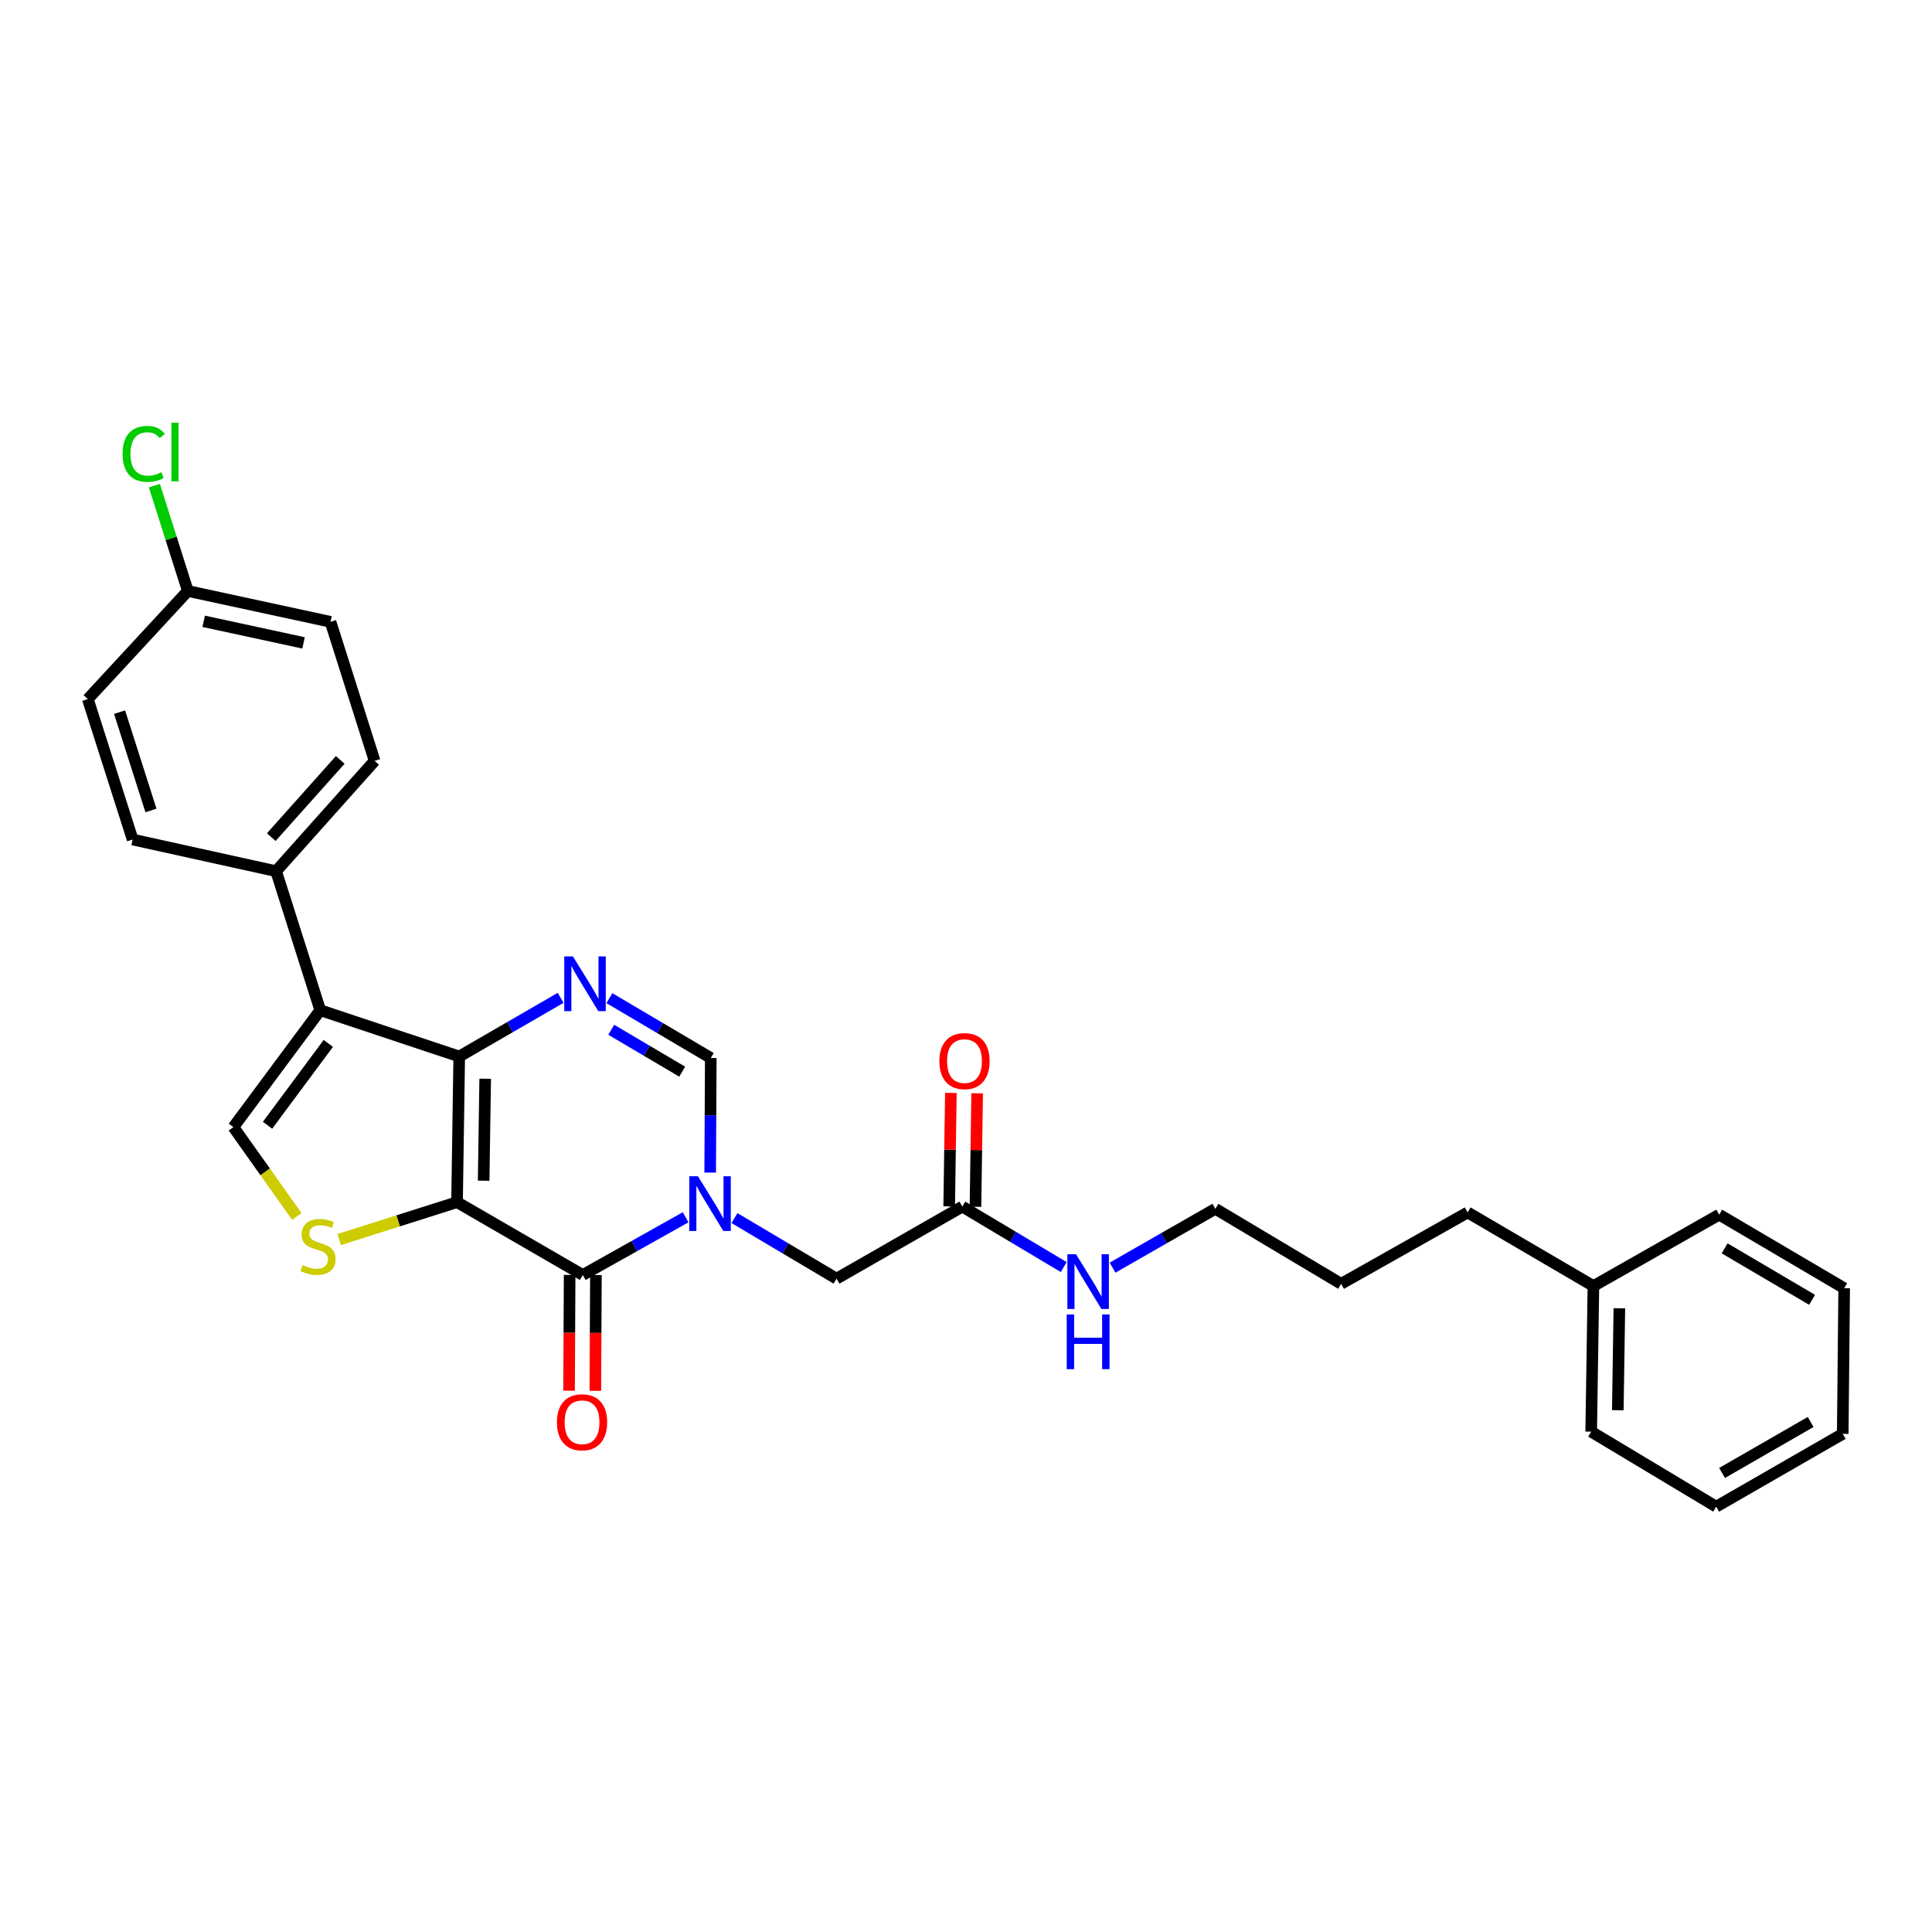 <?xml version='1.0' encoding='iso-8859-1'?>
<svg version='1.1' baseProfile='full'
              xmlns='http://www.w3.org/2000/svg'
                      xmlns:rdkit='http://www.rdkit.org/xml'
                      xmlns:xlink='http://www.w3.org/1999/xlink'
                  xml:space='preserve'
width='1000px' height='1000px' viewBox='0 0 1000 1000'>
<!-- END OF HEADER -->
<rect style='opacity:1.0;fill:#FFFFFF;stroke:none' width='1000' height='1000' x='0' y='0'> </rect>
<path class='bond-0' d='M 236.562,622.239 L 237.696,546.84' style='fill:none;fill-rule:evenodd;stroke:#000000;stroke-width:6px;stroke-linecap:butt;stroke-linejoin:miter;stroke-opacity:1' />
<path class='bond-0' d='M 250.337,611.134 L 251.13,558.355' style='fill:none;fill-rule:evenodd;stroke:#000000;stroke-width:6px;stroke-linecap:butt;stroke-linejoin:miter;stroke-opacity:1' />
<path class='bond-1' d='M 236.562,622.239 L 301.643,659.927' style='fill:none;fill-rule:evenodd;stroke:#000000;stroke-width:6px;stroke-linecap:butt;stroke-linejoin:miter;stroke-opacity:1' />
<path class='bond-5' d='M 236.562,622.239 L 206.067,631.92' style='fill:none;fill-rule:evenodd;stroke:#000000;stroke-width:6px;stroke-linecap:butt;stroke-linejoin:miter;stroke-opacity:1' />
<path class='bond-5' d='M 206.067,631.92 L 175.571,641.6' style='fill:none;fill-rule:evenodd;stroke:#CCCC00;stroke-width:6px;stroke-linecap:butt;stroke-linejoin:miter;stroke-opacity:1' />
<path class='bond-3' d='M 237.696,546.84 L 165.752,522.879' style='fill:none;fill-rule:evenodd;stroke:#000000;stroke-width:6px;stroke-linecap:butt;stroke-linejoin:miter;stroke-opacity:1' />
<path class='bond-4' d='M 237.696,546.84 L 263.938,531.665' style='fill:none;fill-rule:evenodd;stroke:#000000;stroke-width:6px;stroke-linecap:butt;stroke-linejoin:miter;stroke-opacity:1' />
<path class='bond-4' d='M 263.938,531.665 L 290.18,516.489' style='fill:none;fill-rule:evenodd;stroke:#0000FF;stroke-width:6px;stroke-linecap:butt;stroke-linejoin:miter;stroke-opacity:1' />
<path class='bond-2' d='M 301.643,659.927 L 328.263,644.995' style='fill:none;fill-rule:evenodd;stroke:#000000;stroke-width:6px;stroke-linecap:butt;stroke-linejoin:miter;stroke-opacity:1' />
<path class='bond-2' d='M 328.263,644.995 L 354.882,630.063' style='fill:none;fill-rule:evenodd;stroke:#0000FF;stroke-width:6px;stroke-linecap:butt;stroke-linejoin:miter;stroke-opacity:1' />
<path class='bond-11' d='M 294.84,659.893 L 294.692,689.858' style='fill:none;fill-rule:evenodd;stroke:#000000;stroke-width:6px;stroke-linecap:butt;stroke-linejoin:miter;stroke-opacity:1' />
<path class='bond-11' d='M 294.692,689.858 L 294.543,719.824' style='fill:none;fill-rule:evenodd;stroke:#FF0000;stroke-width:6px;stroke-linecap:butt;stroke-linejoin:miter;stroke-opacity:1' />
<path class='bond-11' d='M 308.446,659.961 L 308.297,689.926' style='fill:none;fill-rule:evenodd;stroke:#000000;stroke-width:6px;stroke-linecap:butt;stroke-linejoin:miter;stroke-opacity:1' />
<path class='bond-11' d='M 308.297,689.926 L 308.149,719.891' style='fill:none;fill-rule:evenodd;stroke:#FF0000;stroke-width:6px;stroke-linecap:butt;stroke-linejoin:miter;stroke-opacity:1' />
<path class='bond-7' d='M 367.592,606.936 L 367.744,577.281' style='fill:none;fill-rule:evenodd;stroke:#0000FF;stroke-width:6px;stroke-linecap:butt;stroke-linejoin:miter;stroke-opacity:1' />
<path class='bond-7' d='M 367.744,577.281 L 367.896,547.627' style='fill:none;fill-rule:evenodd;stroke:#000000;stroke-width:6px;stroke-linecap:butt;stroke-linejoin:miter;stroke-opacity:1' />
<path class='bond-8' d='M 380.154,630.481 L 406.577,646.156' style='fill:none;fill-rule:evenodd;stroke:#0000FF;stroke-width:6px;stroke-linecap:butt;stroke-linejoin:miter;stroke-opacity:1' />
<path class='bond-8' d='M 406.577,646.156 L 432.999,661.832' style='fill:none;fill-rule:evenodd;stroke:#000000;stroke-width:6px;stroke-linecap:butt;stroke-linejoin:miter;stroke-opacity:1' />
<path class='bond-9' d='M 165.752,522.879 L 142.91,450.92' style='fill:none;fill-rule:evenodd;stroke:#000000;stroke-width:6px;stroke-linecap:butt;stroke-linejoin:miter;stroke-opacity:1' />
<path class='bond-29' d='M 165.752,522.879 L 120.808,583.395' style='fill:none;fill-rule:evenodd;stroke:#000000;stroke-width:6px;stroke-linecap:butt;stroke-linejoin:miter;stroke-opacity:1' />
<path class='bond-29' d='M 169.933,540.069 L 138.472,582.43' style='fill:none;fill-rule:evenodd;stroke:#000000;stroke-width:6px;stroke-linecap:butt;stroke-linejoin:miter;stroke-opacity:1' />
<path class='bond-30' d='M 315.43,516.648 L 341.663,532.137' style='fill:none;fill-rule:evenodd;stroke:#0000FF;stroke-width:6px;stroke-linecap:butt;stroke-linejoin:miter;stroke-opacity:1' />
<path class='bond-30' d='M 341.663,532.137 L 367.896,547.627' style='fill:none;fill-rule:evenodd;stroke:#000000;stroke-width:6px;stroke-linecap:butt;stroke-linejoin:miter;stroke-opacity:1' />
<path class='bond-30' d='M 316.382,533.01 L 334.745,543.853' style='fill:none;fill-rule:evenodd;stroke:#0000FF;stroke-width:6px;stroke-linecap:butt;stroke-linejoin:miter;stroke-opacity:1' />
<path class='bond-30' d='M 334.745,543.853 L 353.108,554.696' style='fill:none;fill-rule:evenodd;stroke:#000000;stroke-width:6px;stroke-linecap:butt;stroke-linejoin:miter;stroke-opacity:1' />
<path class='bond-6' d='M 153.632,629.628 L 137.22,606.511' style='fill:none;fill-rule:evenodd;stroke:#CCCC00;stroke-width:6px;stroke-linecap:butt;stroke-linejoin:miter;stroke-opacity:1' />
<path class='bond-6' d='M 137.22,606.511 L 120.808,583.395' style='fill:none;fill-rule:evenodd;stroke:#000000;stroke-width:6px;stroke-linecap:butt;stroke-linejoin:miter;stroke-opacity:1' />
<path class='bond-10' d='M 432.999,661.832 L 498.095,624.529' style='fill:none;fill-rule:evenodd;stroke:#000000;stroke-width:6px;stroke-linecap:butt;stroke-linejoin:miter;stroke-opacity:1' />
<path class='bond-13' d='M 142.91,450.92 L 193.901,393.829' style='fill:none;fill-rule:evenodd;stroke:#000000;stroke-width:6px;stroke-linecap:butt;stroke-linejoin:miter;stroke-opacity:1' />
<path class='bond-13' d='M 140.411,433.293 L 176.105,393.329' style='fill:none;fill-rule:evenodd;stroke:#000000;stroke-width:6px;stroke-linecap:butt;stroke-linejoin:miter;stroke-opacity:1' />
<path class='bond-14' d='M 142.91,450.92 L 68.66,434.54' style='fill:none;fill-rule:evenodd;stroke:#000000;stroke-width:6px;stroke-linecap:butt;stroke-linejoin:miter;stroke-opacity:1' />
<path class='bond-12' d='M 504.897,624.631 L 505.336,595.262' style='fill:none;fill-rule:evenodd;stroke:#000000;stroke-width:6px;stroke-linecap:butt;stroke-linejoin:miter;stroke-opacity:1' />
<path class='bond-12' d='M 505.336,595.262 L 505.775,565.892' style='fill:none;fill-rule:evenodd;stroke:#FF0000;stroke-width:6px;stroke-linecap:butt;stroke-linejoin:miter;stroke-opacity:1' />
<path class='bond-12' d='M 491.293,624.428 L 491.732,595.058' style='fill:none;fill-rule:evenodd;stroke:#000000;stroke-width:6px;stroke-linecap:butt;stroke-linejoin:miter;stroke-opacity:1' />
<path class='bond-12' d='M 491.732,595.058 L 492.171,565.689' style='fill:none;fill-rule:evenodd;stroke:#FF0000;stroke-width:6px;stroke-linecap:butt;stroke-linejoin:miter;stroke-opacity:1' />
<path class='bond-15' d='M 498.095,624.529 L 524.337,640.18' style='fill:none;fill-rule:evenodd;stroke:#000000;stroke-width:6px;stroke-linecap:butt;stroke-linejoin:miter;stroke-opacity:1' />
<path class='bond-15' d='M 524.337,640.18 L 550.578,655.83' style='fill:none;fill-rule:evenodd;stroke:#0000FF;stroke-width:6px;stroke-linecap:butt;stroke-linejoin:miter;stroke-opacity:1' />
<path class='bond-17' d='M 193.901,393.829 L 171.066,321.854' style='fill:none;fill-rule:evenodd;stroke:#000000;stroke-width:6px;stroke-linecap:butt;stroke-linejoin:miter;stroke-opacity:1' />
<path class='bond-18' d='M 68.66,434.54 L 45.455,361.84' style='fill:none;fill-rule:evenodd;stroke:#000000;stroke-width:6px;stroke-linecap:butt;stroke-linejoin:miter;stroke-opacity:1' />
<path class='bond-18' d='M 78.141,419.498 L 61.897,368.608' style='fill:none;fill-rule:evenodd;stroke:#000000;stroke-width:6px;stroke-linecap:butt;stroke-linejoin:miter;stroke-opacity:1' />
<path class='bond-21' d='M 575.851,656.131 L 602.458,640.897' style='fill:none;fill-rule:evenodd;stroke:#0000FF;stroke-width:6px;stroke-linecap:butt;stroke-linejoin:miter;stroke-opacity:1' />
<path class='bond-21' d='M 602.458,640.897 L 629.066,625.663' style='fill:none;fill-rule:evenodd;stroke:#000000;stroke-width:6px;stroke-linecap:butt;stroke-linejoin:miter;stroke-opacity:1' />
<path class='bond-16' d='M 97.224,305.89 L 45.455,361.84' style='fill:none;fill-rule:evenodd;stroke:#000000;stroke-width:6px;stroke-linecap:butt;stroke-linejoin:miter;stroke-opacity:1' />
<path class='bond-19' d='M 97.224,305.89 L 88.567,278.632' style='fill:none;fill-rule:evenodd;stroke:#000000;stroke-width:6px;stroke-linecap:butt;stroke-linejoin:miter;stroke-opacity:1' />
<path class='bond-19' d='M 88.567,278.632 L 79.909,251.373' style='fill:none;fill-rule:evenodd;stroke:#00CC00;stroke-width:6px;stroke-linecap:butt;stroke-linejoin:miter;stroke-opacity:1' />
<path class='bond-31' d='M 97.224,305.89 L 171.066,321.854' style='fill:none;fill-rule:evenodd;stroke:#000000;stroke-width:6px;stroke-linecap:butt;stroke-linejoin:miter;stroke-opacity:1' />
<path class='bond-31' d='M 105.426,321.583 L 157.115,332.758' style='fill:none;fill-rule:evenodd;stroke:#000000;stroke-width:6px;stroke-linecap:butt;stroke-linejoin:miter;stroke-opacity:1' />
<path class='bond-20' d='M 824.747,665.649 L 759.651,627.553' style='fill:none;fill-rule:evenodd;stroke:#000000;stroke-width:6px;stroke-linecap:butt;stroke-linejoin:miter;stroke-opacity:1' />
<path class='bond-23' d='M 824.747,665.649 L 823.598,741.025' style='fill:none;fill-rule:evenodd;stroke:#000000;stroke-width:6px;stroke-linecap:butt;stroke-linejoin:miter;stroke-opacity:1' />
<path class='bond-23' d='M 838.178,677.163 L 837.374,729.926' style='fill:none;fill-rule:evenodd;stroke:#000000;stroke-width:6px;stroke-linecap:butt;stroke-linejoin:miter;stroke-opacity:1' />
<path class='bond-24' d='M 824.747,665.649 L 889.85,628.702' style='fill:none;fill-rule:evenodd;stroke:#000000;stroke-width:6px;stroke-linecap:butt;stroke-linejoin:miter;stroke-opacity:1' />
<path class='bond-25' d='M 629.066,625.663 L 694.162,664.5' style='fill:none;fill-rule:evenodd;stroke:#000000;stroke-width:6px;stroke-linecap:butt;stroke-linejoin:miter;stroke-opacity:1' />
<path class='bond-22' d='M 759.651,627.553 L 694.162,664.5' style='fill:none;fill-rule:evenodd;stroke:#000000;stroke-width:6px;stroke-linecap:butt;stroke-linejoin:miter;stroke-opacity:1' />
<path class='bond-27' d='M 823.598,741.025 L 888.301,779.854' style='fill:none;fill-rule:evenodd;stroke:#000000;stroke-width:6px;stroke-linecap:butt;stroke-linejoin:miter;stroke-opacity:1' />
<path class='bond-26' d='M 889.85,628.702 L 954.545,666.775' style='fill:none;fill-rule:evenodd;stroke:#000000;stroke-width:6px;stroke-linecap:butt;stroke-linejoin:miter;stroke-opacity:1' />
<path class='bond-26' d='M 892.654,646.139 L 937.94,672.79' style='fill:none;fill-rule:evenodd;stroke:#000000;stroke-width:6px;stroke-linecap:butt;stroke-linejoin:miter;stroke-opacity:1' />
<path class='bond-28' d='M 954.545,666.775 L 953.797,742.159' style='fill:none;fill-rule:evenodd;stroke:#000000;stroke-width:6px;stroke-linecap:butt;stroke-linejoin:miter;stroke-opacity:1' />
<path class='bond-32' d='M 888.301,779.854 L 953.797,742.159' style='fill:none;fill-rule:evenodd;stroke:#000000;stroke-width:6px;stroke-linecap:butt;stroke-linejoin:miter;stroke-opacity:1' />
<path class='bond-32' d='M 891.338,762.408 L 937.186,736.021' style='fill:none;fill-rule:evenodd;stroke:#000000;stroke-width:6px;stroke-linecap:butt;stroke-linejoin:miter;stroke-opacity:1' />
<path  class='atom-3' d='M 361.25 608.82
L 370.53 623.82
Q 371.45 625.3, 372.93 627.98
Q 374.41 630.66, 374.49 630.82
L 374.49 608.82
L 378.25 608.82
L 378.25 637.14
L 374.37 637.14
L 364.41 620.74
Q 363.25 618.82, 362.01 616.62
Q 360.81 614.42, 360.45 613.74
L 360.45 637.14
L 356.77 637.14
L 356.77 608.82
L 361.25 608.82
' fill='#0000FF'/>
<path  class='atom-5' d='M 296.54 495.03
L 305.82 510.03
Q 306.74 511.51, 308.22 514.19
Q 309.7 516.87, 309.78 517.03
L 309.78 495.03
L 313.54 495.03
L 313.54 523.35
L 309.66 523.35
L 299.7 506.95
Q 298.54 505.03, 297.3 502.83
Q 296.1 500.63, 295.74 499.95
L 295.74 523.35
L 292.06 523.35
L 292.06 495.03
L 296.54 495.03
' fill='#0000FF'/>
<path  class='atom-6' d='M 156.603 654.802
Q 156.923 654.922, 158.243 655.482
Q 159.563 656.042, 161.003 656.402
Q 162.483 656.722, 163.923 656.722
Q 166.603 656.722, 168.163 655.442
Q 169.723 654.122, 169.723 651.842
Q 169.723 650.282, 168.923 649.322
Q 168.163 648.362, 166.963 647.842
Q 165.763 647.322, 163.763 646.722
Q 161.243 645.962, 159.723 645.242
Q 158.243 644.522, 157.163 643.002
Q 156.123 641.482, 156.123 638.922
Q 156.123 635.362, 158.523 633.162
Q 160.963 630.962, 165.763 630.962
Q 169.043 630.962, 172.763 632.522
L 171.843 635.602
Q 168.443 634.202, 165.883 634.202
Q 163.123 634.202, 161.603 635.362
Q 160.083 636.482, 160.123 638.442
Q 160.123 639.962, 160.883 640.882
Q 161.683 641.802, 162.803 642.322
Q 163.963 642.842, 165.883 643.442
Q 168.443 644.242, 169.963 645.042
Q 171.483 645.842, 172.563 647.482
Q 173.683 649.082, 173.683 651.842
Q 173.683 655.762, 171.043 657.882
Q 168.443 659.962, 164.083 659.962
Q 161.563 659.962, 159.643 659.402
Q 157.763 658.882, 155.523 657.962
L 156.603 654.802
' fill='#CCCC00'/>
<path  class='atom-12' d='M 288.265 736.161
Q 288.265 729.361, 291.625 725.561
Q 294.985 721.761, 301.265 721.761
Q 307.545 721.761, 310.905 725.561
Q 314.265 729.361, 314.265 736.161
Q 314.265 743.041, 310.865 746.961
Q 307.465 750.841, 301.265 750.841
Q 295.025 750.841, 291.625 746.961
Q 288.265 743.081, 288.265 736.161
M 301.265 747.641
Q 305.585 747.641, 307.905 744.761
Q 310.265 741.841, 310.265 736.161
Q 310.265 730.601, 307.905 727.801
Q 305.585 724.961, 301.265 724.961
Q 296.945 724.961, 294.585 727.761
Q 292.265 730.561, 292.265 736.161
Q 292.265 741.881, 294.585 744.761
Q 296.945 747.641, 301.265 747.641
' fill='#FF0000'/>
<path  class='atom-13' d='M 486.221 549.226
Q 486.221 542.426, 489.581 538.626
Q 492.941 534.826, 499.221 534.826
Q 505.501 534.826, 508.861 538.626
Q 512.221 542.426, 512.221 549.226
Q 512.221 556.106, 508.821 560.026
Q 505.421 563.906, 499.221 563.906
Q 492.981 563.906, 489.581 560.026
Q 486.221 556.146, 486.221 549.226
M 499.221 560.706
Q 503.541 560.706, 505.861 557.826
Q 508.221 554.906, 508.221 549.226
Q 508.221 543.666, 505.861 540.866
Q 503.541 538.026, 499.221 538.026
Q 494.901 538.026, 492.541 540.826
Q 490.221 543.626, 490.221 549.226
Q 490.221 554.946, 492.541 557.826
Q 494.901 560.706, 499.221 560.706
' fill='#FF0000'/>
<path  class='atom-16' d='M 556.954 649.206
L 566.234 664.206
Q 567.154 665.686, 568.634 668.366
Q 570.114 671.046, 570.194 671.206
L 570.194 649.206
L 573.954 649.206
L 573.954 677.526
L 570.074 677.526
L 560.114 661.126
Q 558.954 659.206, 557.714 657.006
Q 556.514 654.806, 556.154 654.126
L 556.154 677.526
L 552.474 677.526
L 552.474 649.206
L 556.954 649.206
' fill='#0000FF'/>
<path  class='atom-16' d='M 552.134 680.358
L 555.974 680.358
L 555.974 692.398
L 570.454 692.398
L 570.454 680.358
L 574.294 680.358
L 574.294 708.678
L 570.454 708.678
L 570.454 695.598
L 555.974 695.598
L 555.974 708.678
L 552.134 708.678
L 552.134 680.358
' fill='#0000FF'/>
<path  class='atom-20' d='M 63.454 234.926
Q 63.454 227.886, 66.734 224.206
Q 70.054 220.486, 76.334 220.486
Q 82.174 220.486, 85.294 224.606
L 82.654 226.766
Q 80.374 223.766, 76.334 223.766
Q 72.054 223.766, 69.774 226.646
Q 67.534 229.486, 67.534 234.926
Q 67.534 240.526, 69.854 243.406
Q 72.214 246.286, 76.774 246.286
Q 79.894 246.286, 83.534 244.406
L 84.654 247.406
Q 83.174 248.366, 80.934 248.926
Q 78.694 249.486, 76.214 249.486
Q 70.054 249.486, 66.734 245.726
Q 63.454 241.966, 63.454 234.926
' fill='#00CC00'/>
<path  class='atom-20' d='M 88.734 218.766
L 92.414 218.766
L 92.414 249.126
L 88.734 249.126
L 88.734 218.766
' fill='#00CC00'/>
</svg>
